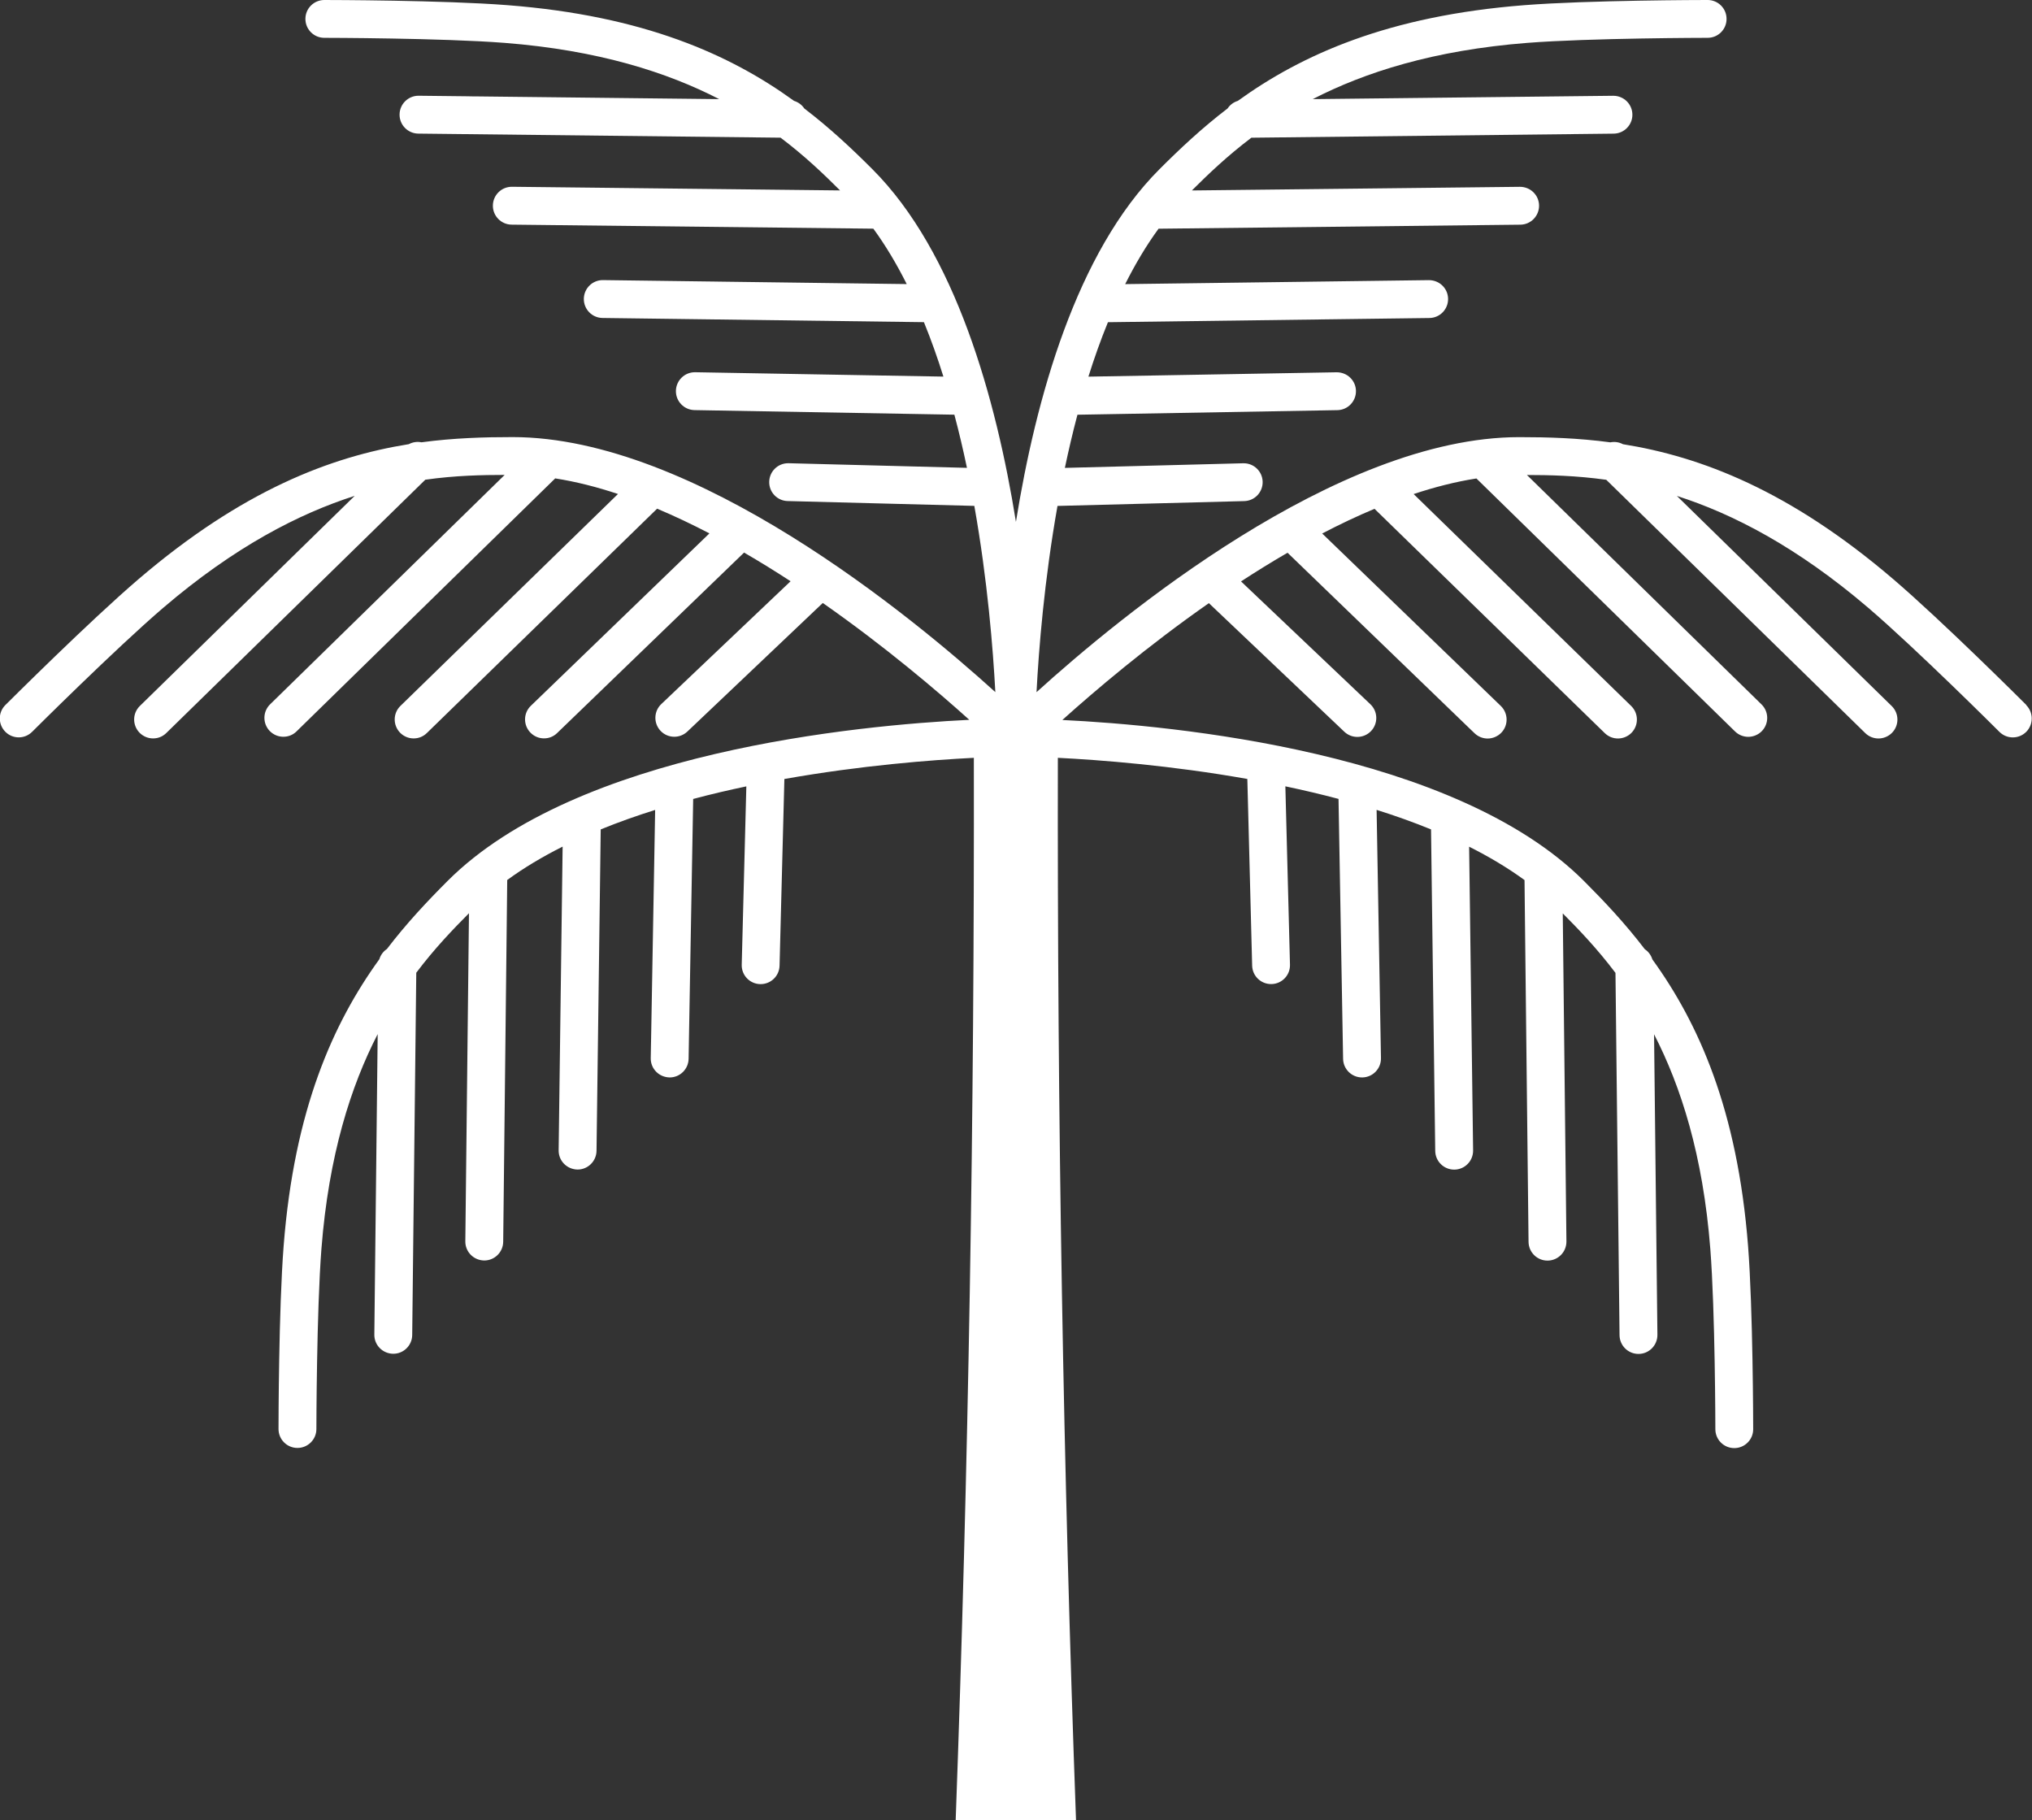 <?xml version="1.0" encoding="UTF-8"?><svg id="Layer_1" xmlns="http://www.w3.org/2000/svg" viewBox="0 0 479.71 429.63"><rect x="0" y="0" width="479.71" height="429.63" fill="#333333" stroke="none"/><defs><style>.cls-1{fill:#fff;stroke-width:0px;}</style></defs><path class="cls-1" d="m478.4,166.44c-.81-.81-19.91-19.86-31.43-29.71-24.53-20.99-45.47-28.93-63.82-31.87-.92-.49-1.97-.65-2.97-.44-7.59-1.02-14.74-1.23-21.51-1.23-43.1,0-94.44,42.49-113.97,60.2.53-10.12,1.82-26.34,4.95-43.96l44.08-1.14h0c2.47-.06,4.42-2.11,4.35-4.58-.06-2.43-2.05-4.35-4.46-4.35-.04,0-.08,0-.12,0l-42.11,1.09c.88-4.17,1.86-8.37,2.97-12.55l61.36-1.08h0c2.47-.04,4.43-2.08,4.39-4.55-.04-2.44-2.04-4.39-4.55-4.39h0s0,0,0,0h0l-58.61,1.03c1.38-4.39,2.91-8.7,4.61-12.85l75.89-.99h0c2.47-.03,4.44-2.06,4.41-4.53-.03-2.45-2.03-4.41-4.53-4.41l-71.7.94c2.36-4.7,4.97-9.1,7.88-13.08l85.41-.95h0c2.47-.03,4.44-2.05,4.42-4.52-.03-2.45-2.02-4.42-4.52-4.42l-77.44.86c3.74-3.73,8.26-8.08,14.04-12.45l85.53-.96h0c2.47-.03,4.45-2.05,4.42-4.52-.03-2.45-2.02-4.42-4.52-4.42l-70.94.79c12.27-6.32,28.52-11.55,50.68-13.28,14.76-1.15,42.27-1.19,42.55-1.19,2.47,0,4.47-2.01,4.46-4.47,0-2.47-2-4.46-4.47-4.46-1.14,0-28.13.04-43.24,1.22-32.18,2.51-52.6,11.7-67.66,22.59-1,.31-1.86.94-2.42,1.79-6.09,4.65-11.29,9.55-16.08,14.34-19.63,19.63-29.21,54.13-33.89,83.25-4.68-29.12-14.26-63.62-33.89-83.25-4.79-4.79-9.99-9.69-16.08-14.34-.56-.85-1.42-1.48-2.42-1.79C172.41,12.91,151.99,3.72,119.81,1.22,104.7.04,77.72,0,76.57,0c-2.47,0-4.47,2-4.47,4.46,0,2.47,2,4.47,4.46,4.47.28,0,27.79.04,42.55,1.19,22.16,1.73,38.41,6.96,50.68,13.28-16.45-.18-41.51-.46-57.04-.64h-.88c-.49-.02-.98-.02-1.45-.03l-11.57-.13h0s-.05,0-.05,0c-2.45,0-4.44,1.97-4.47,4.42-.03,2.47,1.95,4.49,4.42,4.52h0s85.53.96,85.53.96c5.78,4.36,10.3,8.72,14.04,12.45-14.02-.16-39.58-.44-57.5-.64l-19.94-.22h0s-.05,0-.05,0c-2.45,0-4.44,1.97-4.47,4.42-.03,2.47,1.95,4.49,4.42,4.52h0s85.4.95,85.4.95c2.91,3.98,5.52,8.38,7.88,13.08-9.93-.13-28.51-.37-44.28-.58l-1.28-.02c-.57,0-1.14-.01-1.71-.02l-24.43-.32h0s-.06,0-.06,0c-2.44,0-4.43,1.96-4.47,4.41-.03,2.47,1.94,4.5,4.41,4.53h0s75.88.99,75.88.99c1.7,4.16,3.23,8.47,4.6,12.85-4.98-.09-12.81-.23-21.15-.37l-37.45-.66h0s-.08,0-.08,0c-2.43,0-4.42,1.95-4.47,4.39-.04,2.47,1.92,4.5,4.39,4.55h0s61.35,1.08,61.35,1.08c1.11,4.18,2.1,8.38,2.97,12.55l-42.1-1.09s-.08,0-.12,0c-2.41,0-4.4,1.92-4.46,4.35-.07,2.47,1.88,4.52,4.35,4.58l1.24.03,42.83,1.11c3.13,17.62,4.42,33.84,4.96,43.96-19.53-17.71-70.87-60.2-113.97-60.2-6.77,0-13.91.21-21.51,1.23-1-.21-2.06-.05-2.99.44-18.35,2.94-39.28,10.88-63.81,31.87-11.52,9.85-30.62,28.91-31.43,29.71-1.75,1.74-1.75,4.57,0,6.32,1.74,1.75,4.57,1.75,6.32,0,.19-.19,19.67-19.62,30.92-29.25,16.89-14.45,32.08-22.24,45.23-26.45l-50.72,49.6c-1.77,1.73-1.8,4.55-.07,6.32.88.89,2.03,1.34,3.19,1.34s2.25-.42,3.12-1.27h0s61.15-59.8,61.15-59.8c7.17-1.01,13.45-1.12,18.73-1.13l-55.37,54.15c-1.77,1.73-1.8,4.55-.07,6.32.88.89,2.03,1.34,3.19,1.34s2.26-.42,3.12-1.27h0s0,0,0,0l61.06-59.72c4.87.76,9.83,2.02,14.82,3.68l-51.36,50.03c-1.77,1.72-1.8,4.55-.08,6.32.88.9,2.04,1.35,3.2,1.35s2.25-.42,3.12-1.27h0s0,0,0,0l54.36-52.96c4.14,1.74,8.27,3.71,12.35,5.83l-5.13,4.95-37.03,35.75h0c-1.78,1.71-1.83,4.54-.11,6.32.88.91,2.04,1.37,3.21,1.37s2.24-.42,3.1-1.25l36.1-34.85,8.04-7.76c3.74,2.17,7.41,4.44,10.98,6.77l-21.5,20.42-9.03,8.58c-1.79,1.7-1.86,4.53-.16,6.32.88.93,2.06,1.39,3.24,1.39,1.11,0,2.21-.41,3.08-1.23h0s0,0,0,0l9.84-9.34,22.13-21.01c14.67,10.25,27.06,20.8,34.59,27.58-26.33,1.29-92.68,7.55-123.15,38.02-4.79,4.79-9.69,9.99-14.34,16.08-.85.56-1.49,1.42-1.79,2.42-10.89,15.05-20.08,35.47-22.59,67.65-1.18,15.11-1.21,42.09-1.21,43.24,0,2.47,2,4.47,4.47,4.47,2.47,0,4.47-2,4.47-4.46,0-.28.04-27.78,1.19-42.55,1.73-22.16,6.96-38.41,13.28-50.68l-.79,70.94c-.03,2.47,1.95,4.49,4.47,4.52,2.45,0,4.44-1.97,4.47-4.42h0l.96-85.53c4.36-5.78,8.72-10.3,12.44-14.04l-.67,60.39-.19,17.06c-.03,2.47,1.95,4.49,4.47,4.52,2.45,0,4.44-1.97,4.47-4.42h0l.19-17.03.76-68.37c3.98-2.91,8.38-5.52,13.08-7.88l-.94,71.7c-.03,2.47,1.94,4.49,4.47,4.53,2.44,0,4.43-1.96,4.47-4.41h0l.99-75.88c4.16-1.7,8.47-3.23,12.85-4.6l-.93,52.64-.11,5.96c-.04,2.47,1.92,4.5,4.47,4.55,2.43,0,4.42-1.95,4.47-4.39h0l.1-5.93.98-55.42c4.18-1.11,8.38-2.1,12.55-2.97l-1.09,42.1c-.07,2.47,1.88,4.52,4.35,4.58.04,0,.08,0,.12,0,2.41,0,4.4-1.92,4.46-4.35h0l1.14-44.07c18.08-3.21,34.68-4.49,44.73-5,.14,84.5-1.27,167.79-4.29,250.76h28.41c-3.02-82.97-4.44-166.26-4.29-250.76,10.05.51,26.65,1.78,44.73,4.99l.15,5.63.99,38.44h0s0,0,0,0c.06,2.43,2.05,4.35,4.46,4.35.04,0,.08,0,.12,0,2.47-.06,4.42-2.11,4.35-4.58l-1.09-42.08v-.02c4.17.88,8.37,1.86,12.55,2.97l1.08,61.36c.04,2.44,2.04,4.39,4.47,4.39h.08c2.47-.04,4.43-2.08,4.39-4.55h0l-1.03-58.61c4.39,1.38,8.69,2.91,12.85,4.61l.16,12.4.83,63.5h0c.03,2.45,2.03,4.41,4.47,4.41h.06c2.47-.03,4.44-2.06,4.41-4.53l-.83-63.48-.11-8.22c4.7,2.36,9.1,4.98,13.08,7.88l.09,8.42.86,76.99h0c.03,2.45,2.02,4.42,4.47,4.42h.05c2.47-.03,4.44-2.05,4.42-4.52l-.86-77.09v-.35c3.72,3.74,8.08,8.26,12.44,14.04l.77,68.57.19,16.96c.03,2.45,2.02,4.42,4.47,4.42h.05c2.47-.03,4.44-2.05,4.42-4.52h0l-.19-16.9-.6-54.04c6.32,12.27,11.55,28.52,13.28,50.68,1.15,14.76,1.19,42.27,1.19,42.55,0,2.47,2,4.46,4.47,4.46h0c2.47,0,4.47-2.01,4.46-4.47,0-1.14-.04-28.13-1.21-43.24-2.51-32.18-11.7-52.6-22.59-67.65-.31-.99-.93-1.85-1.79-2.41-4.65-6.09-9.56-11.3-14.35-16.09-30.47-30.47-96.81-36.74-123.15-38.02,7.53-6.78,19.92-17.33,34.59-27.58l31.97,30.35c.86.82,1.97,1.23,3.08,1.23,1.18,0,2.36-.47,3.24-1.39,1.7-1.79,1.63-4.62-.16-6.32h0s-30.54-29-30.54-29c3.57-2.33,7.24-4.6,10.98-6.77l43.22,41.72.93.89h0c.87.84,1.99,1.25,3.1,1.25s2.34-.46,3.21-1.37c1.72-1.77,1.66-4.6-.11-6.32h0s-42.17-40.71-42.17-40.71c4.08-2.13,8.21-4.09,12.35-5.83l4.63,4.51,49.73,48.44h0s0,0,0,0c.87.85,1.99,1.27,3.12,1.27s2.33-.45,3.2-1.35c1.72-1.77,1.68-4.6-.08-6.32l-46.6-45.39-4.76-4.64c4.99-1.66,9.95-2.92,14.82-3.68l61.06,59.72c.87.85,2,1.27,3.12,1.27s2.32-.45,3.19-1.34c1.73-1.77,1.7-4.59-.07-6.32h0s-55.13-53.91-55.13-53.91l-.25-.24c5.28.01,11.56.13,18.73,1.13l59.77,58.45,1.38,1.35h0c.87.85,2,1.27,3.12,1.27s2.32-.45,3.19-1.34c1.73-1.77,1.7-4.59-.07-6.32h0s-50.72-49.6-50.72-49.6c13.15,4.21,28.33,12,45.23,26.45,11.25,9.63,30.73,29.05,30.92,29.25,1.75,1.74,4.57,1.74,6.32,0,1.74-1.75,1.74-4.58,0-6.32Z"/></svg>